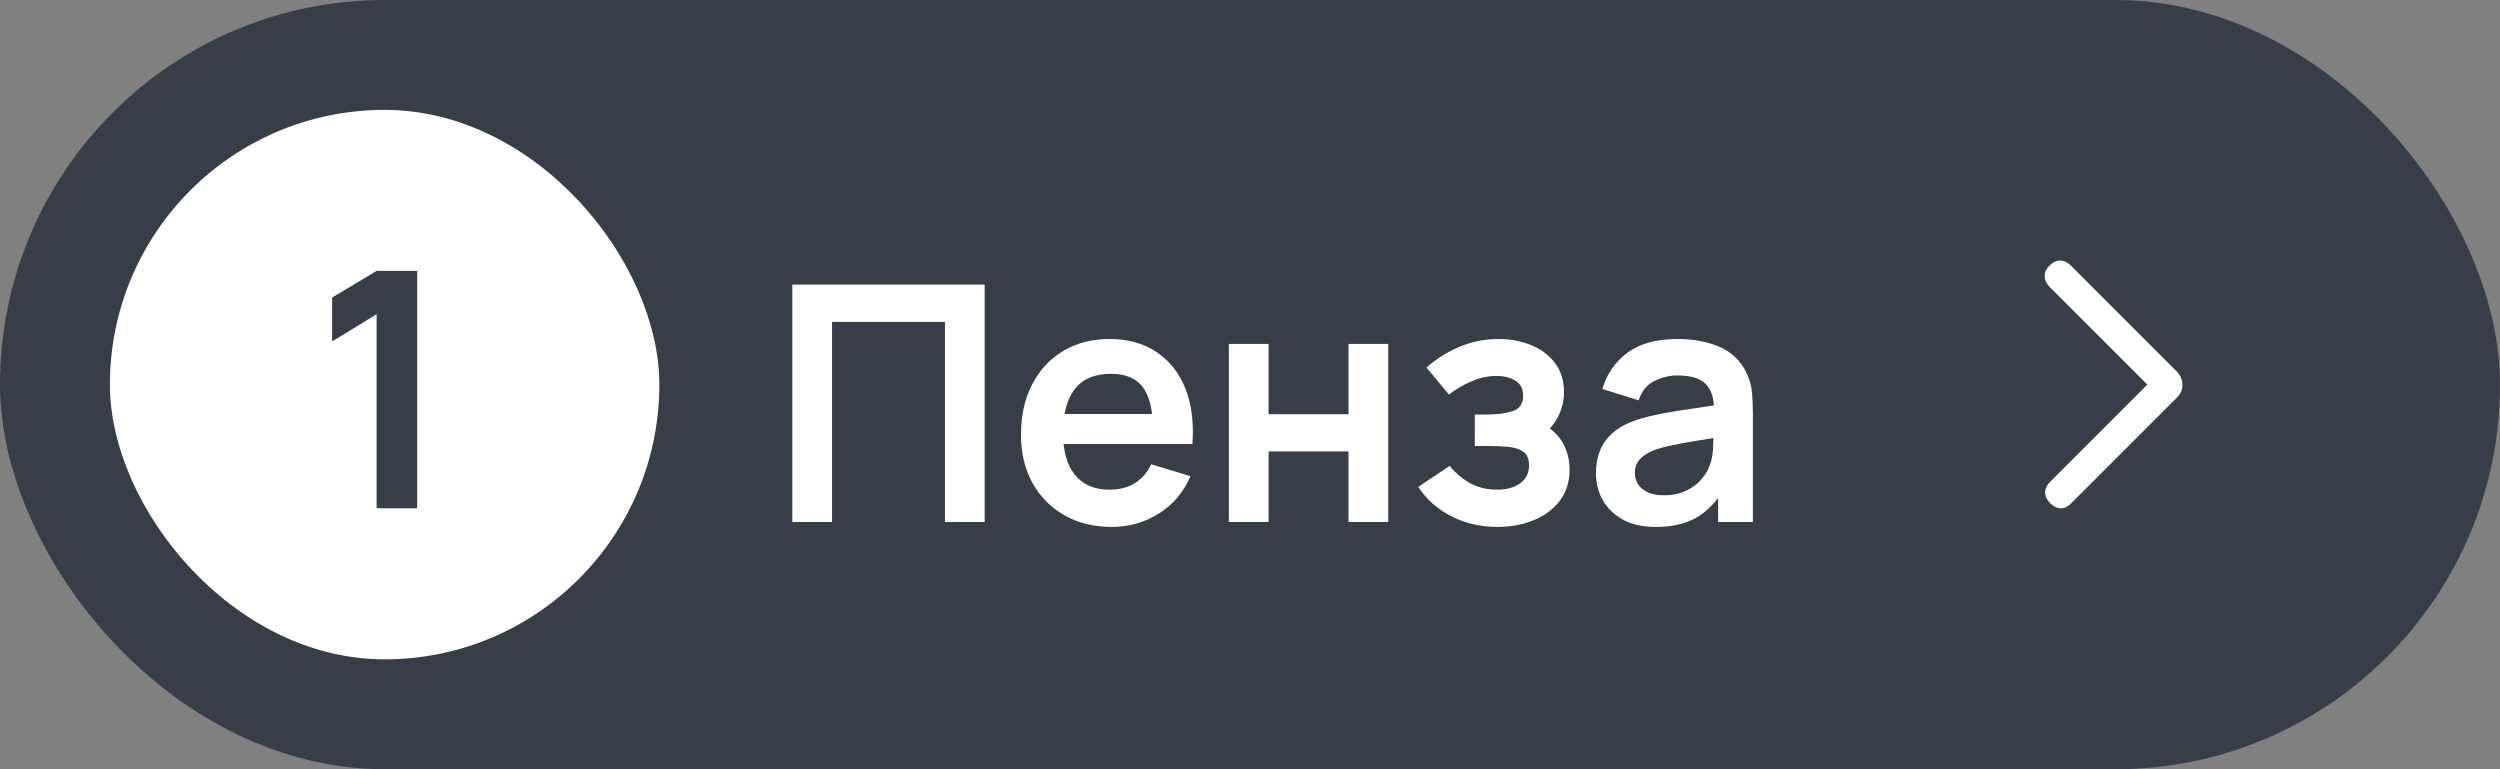 <?xml version="1.0" encoding="UTF-8"?> <svg xmlns="http://www.w3.org/2000/svg" width="91" height="28" viewBox="0 0 91 28" fill="none"><rect x="0" y="0" width="91" height="28" fill="#808080" stroke="none"/><rect width="91" height="28" rx="14" fill="#393D47"></rect><rect x="4" y="4" width="20" height="20" rx="10" fill="white"></rect><path d="M13.709 18.5V11.438L12.089 12.428V10.832L13.709 9.86H15.185V18.5H13.709Z" fill="#393D47"></path><path d="M28.84 19V10.36H35.842V19H34.396V11.716H30.286V19H28.84ZM40.47 19.18C39.814 19.18 39.238 19.038 38.742 18.754C38.246 18.47 37.858 18.076 37.578 17.572C37.302 17.068 37.164 16.488 37.164 15.832C37.164 15.124 37.3 14.51 37.572 13.99C37.844 13.466 38.222 13.06 38.706 12.772C39.19 12.484 39.75 12.34 40.386 12.34C41.058 12.34 41.628 12.498 42.096 12.814C42.568 13.126 42.918 13.568 43.146 14.14C43.374 14.712 43.46 15.386 43.404 16.162H41.97V15.634C41.966 14.93 41.842 14.416 41.598 14.092C41.354 13.768 40.97 13.606 40.446 13.606C39.854 13.606 39.414 13.79 39.126 14.158C38.838 14.522 38.694 15.056 38.694 15.76C38.694 16.416 38.838 16.924 39.126 17.284C39.414 17.644 39.834 17.824 40.386 17.824C40.742 17.824 41.048 17.746 41.304 17.59C41.564 17.43 41.764 17.2 41.904 16.9L43.332 17.332C43.084 17.916 42.7 18.37 42.18 18.694C41.664 19.018 41.094 19.18 40.47 19.18ZM38.238 16.162V15.07H42.696V16.162H38.238ZM44.73 19V12.52H46.176V15.076H49.086V12.52H50.532V19H49.086V16.432H46.176V19H44.73ZM54.511 19.18C53.895 19.18 53.333 19.05 52.825 18.79C52.317 18.53 51.917 18.174 51.625 17.722L52.765 16.96C52.997 17.236 53.255 17.45 53.539 17.602C53.823 17.75 54.139 17.824 54.487 17.824C54.851 17.824 55.137 17.744 55.345 17.584C55.553 17.424 55.657 17.21 55.657 16.942C55.657 16.706 55.587 16.54 55.447 16.444C55.307 16.344 55.123 16.284 54.895 16.264C54.667 16.244 54.423 16.234 54.163 16.234H53.683V15.088H54.157C54.521 15.088 54.825 15.046 55.069 14.962C55.317 14.878 55.441 14.692 55.441 14.404C55.441 14.144 55.345 13.96 55.153 13.852C54.961 13.74 54.737 13.684 54.481 13.684C54.169 13.684 53.861 13.75 53.557 13.882C53.253 14.014 52.981 14.174 52.741 14.362L51.925 13.378C52.285 13.058 52.687 12.806 53.131 12.622C53.575 12.434 54.049 12.34 54.553 12.34C54.969 12.34 55.357 12.412 55.717 12.556C56.081 12.7 56.373 12.916 56.593 13.204C56.817 13.492 56.929 13.848 56.929 14.272C56.929 14.576 56.863 14.862 56.731 15.13C56.603 15.398 56.397 15.652 56.113 15.892L56.095 15.424C56.315 15.516 56.501 15.644 56.653 15.808C56.809 15.972 56.927 16.164 57.007 16.384C57.091 16.604 57.133 16.838 57.133 17.086C57.133 17.538 57.013 17.92 56.773 18.232C56.533 18.544 56.213 18.78 55.813 18.94C55.417 19.1 54.983 19.18 54.511 19.18ZM60.265 19.18C59.797 19.18 59.401 19.092 59.077 18.916C58.753 18.736 58.507 18.498 58.339 18.202C58.175 17.906 58.093 17.58 58.093 17.224C58.093 16.912 58.145 16.632 58.249 16.384C58.353 16.132 58.513 15.916 58.729 15.736C58.945 15.552 59.225 15.402 59.569 15.286C59.829 15.202 60.133 15.126 60.481 15.058C60.833 14.99 61.213 14.928 61.621 14.872C62.033 14.812 62.463 14.748 62.911 14.68L62.395 14.974C62.399 14.526 62.299 14.196 62.095 13.984C61.891 13.772 61.547 13.666 61.063 13.666C60.771 13.666 60.489 13.734 60.217 13.87C59.945 14.006 59.755 14.24 59.647 14.572L58.327 14.158C58.487 13.61 58.791 13.17 59.239 12.838C59.691 12.506 60.299 12.34 61.063 12.34C61.639 12.34 62.145 12.434 62.581 12.622C63.021 12.81 63.347 13.118 63.559 13.546C63.675 13.774 63.745 14.008 63.769 14.248C63.793 14.484 63.805 14.742 63.805 15.022V19H62.539V17.596L62.749 17.824C62.457 18.292 62.115 18.636 61.723 18.856C61.335 19.072 60.849 19.18 60.265 19.18ZM60.553 18.028C60.881 18.028 61.161 17.97 61.393 17.854C61.625 17.738 61.809 17.596 61.945 17.428C62.085 17.26 62.179 17.102 62.227 16.954C62.303 16.77 62.345 16.56 62.353 16.324C62.365 16.084 62.371 15.89 62.371 15.742L62.815 15.874C62.379 15.942 62.005 16.002 61.693 16.054C61.381 16.106 61.113 16.156 60.889 16.204C60.665 16.248 60.467 16.298 60.295 16.354C60.127 16.414 59.985 16.484 59.869 16.564C59.753 16.644 59.663 16.736 59.599 16.84C59.539 16.944 59.509 17.066 59.509 17.206C59.509 17.366 59.549 17.508 59.629 17.632C59.709 17.752 59.825 17.848 59.977 17.92C60.133 17.992 60.325 18.028 60.553 18.028Z" fill="white"></path><mask id="mask0_4432_6238" style="mask-type:alpha" maskUnits="userSpaceOnUse" x="67" y="4" width="20" height="20"><rect x="67" y="4" width="20" height="20" fill="#D9D9D9"></rect></mask><g mask="url(#mask0_4432_6238)"><path d="M78.164 14L74.603 10.44C74.488 10.324 74.429 10.197 74.426 10.056C74.423 9.917 74.482 9.786 74.603 9.665C74.724 9.545 74.853 9.484 74.99 9.484C75.127 9.484 75.259 9.547 75.384 9.672L79.247 13.536C79.311 13.605 79.359 13.679 79.391 13.755C79.424 13.832 79.44 13.915 79.44 14.005C79.44 14.094 79.424 14.177 79.391 14.254C79.359 14.331 79.311 14.401 79.247 14.465L75.384 18.328C75.264 18.448 75.138 18.506 75.004 18.502C74.871 18.498 74.745 18.435 74.624 18.315C74.503 18.194 74.443 18.065 74.443 17.927C74.443 17.79 74.503 17.661 74.624 17.54L78.164 14Z" fill="white"></path></g></svg> 